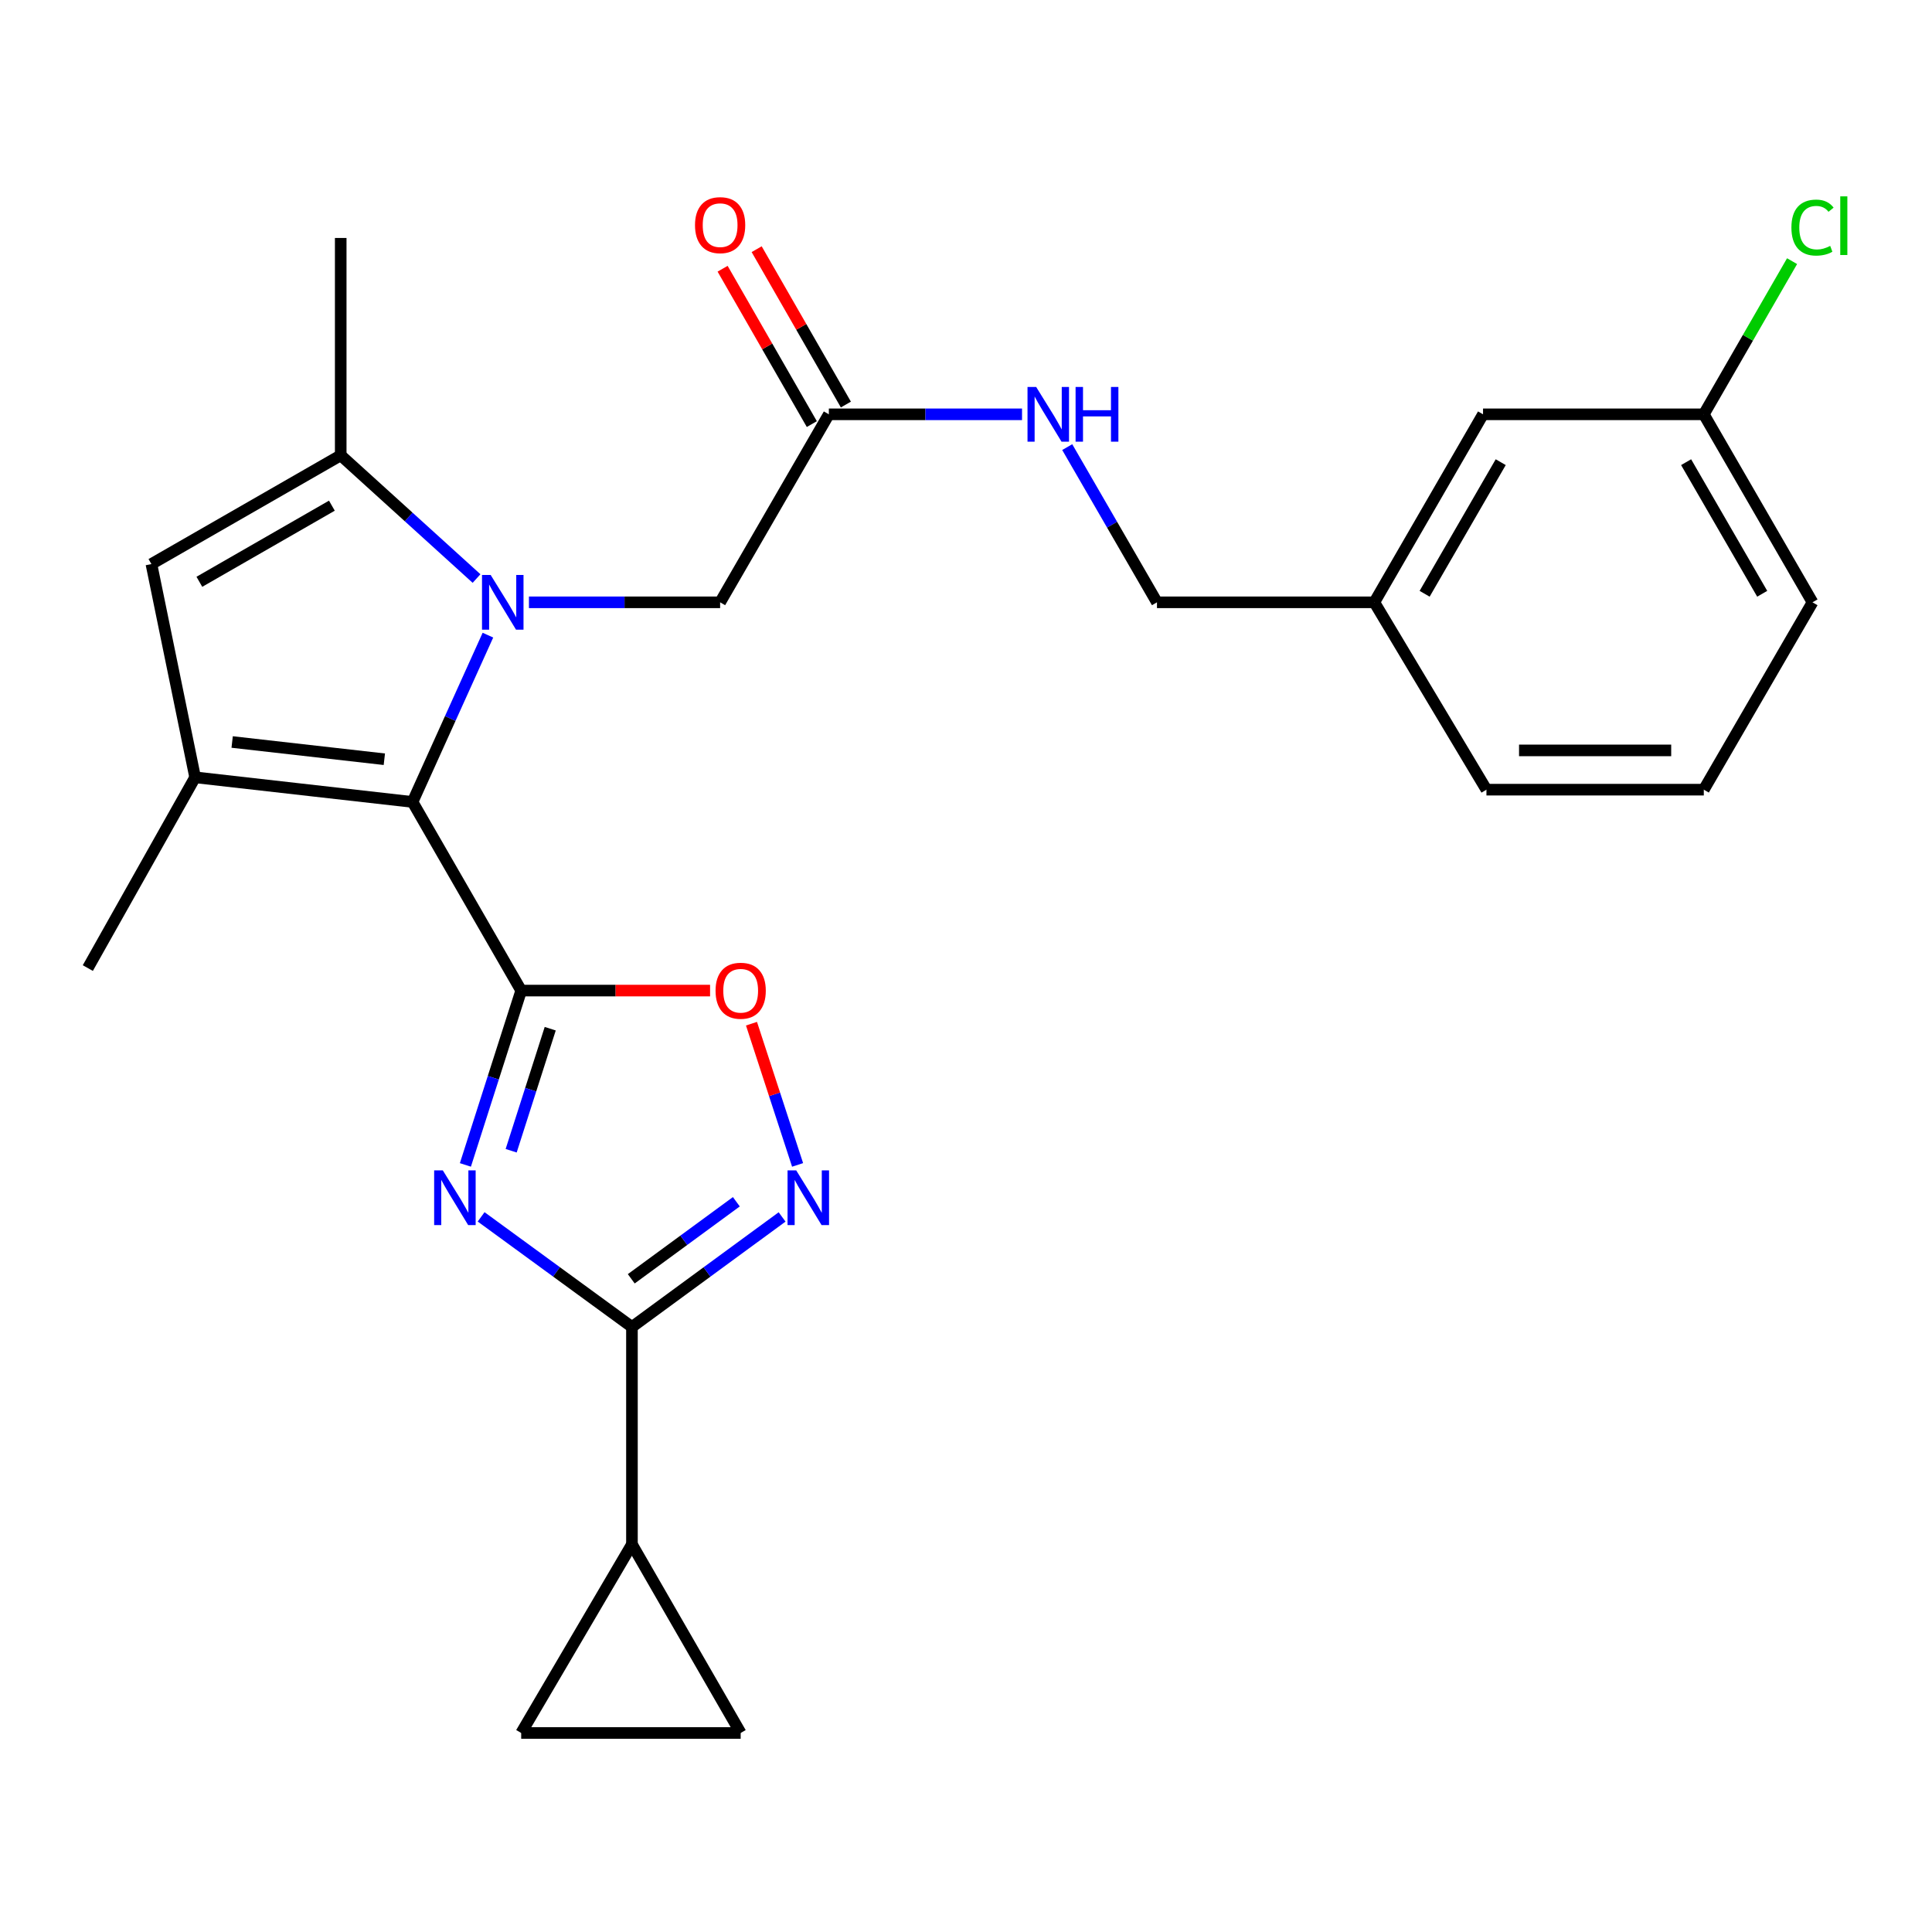 <?xml version='1.0' encoding='iso-8859-1'?>
<svg version='1.1' baseProfile='full'
              xmlns='http://www.w3.org/2000/svg'
                      xmlns:rdkit='http://www.rdkit.org/xml'
                      xmlns:xlink='http://www.w3.org/1999/xlink'
                  xml:space='preserve'
width='1000px' height='1000px' viewBox='0 0 1000 1000'>
<!-- END OF HEADER -->
<rect style='opacity:1.0;fill:#FFFFFF;stroke:none' width='1000' height='1000' x='0' y='0'> </rect>
<path class='bond-1' d='M 269.769,512.724 L 255.328,557.843' style='fill:none;fill-rule:evenodd;stroke:#000000;stroke-width:6px;stroke-linecap:butt;stroke-linejoin:miter;stroke-opacity:1' />
<path class='bond-1' d='M 255.328,557.843 L 240.887,602.962' style='fill:none;fill-rule:evenodd;stroke:#0000FF;stroke-width:6px;stroke-linecap:butt;stroke-linejoin:miter;stroke-opacity:1' />
<path class='bond-1' d='M 284.794,532.455 L 274.685,564.038' style='fill:none;fill-rule:evenodd;stroke:#000000;stroke-width:6px;stroke-linecap:butt;stroke-linejoin:miter;stroke-opacity:1' />
<path class='bond-1' d='M 274.685,564.038 L 264.577,595.621' style='fill:none;fill-rule:evenodd;stroke:#0000FF;stroke-width:6px;stroke-linecap:butt;stroke-linejoin:miter;stroke-opacity:1' />
<path class='bond-2' d='M 269.769,512.724 L 213.527,415.088' style='fill:none;fill-rule:evenodd;stroke:#000000;stroke-width:6px;stroke-linecap:butt;stroke-linejoin:miter;stroke-opacity:1' />
<path class='bond-7' d='M 269.769,512.724 L 318.65,512.724' style='fill:none;fill-rule:evenodd;stroke:#000000;stroke-width:6px;stroke-linecap:butt;stroke-linejoin:miter;stroke-opacity:1' />
<path class='bond-7' d='M 318.65,512.724 L 367.531,512.724' style='fill:none;fill-rule:evenodd;stroke:#FF0000;stroke-width:6px;stroke-linecap:butt;stroke-linejoin:miter;stroke-opacity:1' />
<path class='bond-0' d='M 252.547,328.755 L 233.037,371.921' style='fill:none;fill-rule:evenodd;stroke:#0000FF;stroke-width:6px;stroke-linecap:butt;stroke-linejoin:miter;stroke-opacity:1' />
<path class='bond-0' d='M 233.037,371.921 L 213.527,415.088' style='fill:none;fill-rule:evenodd;stroke:#000000;stroke-width:6px;stroke-linecap:butt;stroke-linejoin:miter;stroke-opacity:1' />
<path class='bond-5' d='M 246.657,299.448 L 211.506,267.558' style='fill:none;fill-rule:evenodd;stroke:#0000FF;stroke-width:6px;stroke-linecap:butt;stroke-linejoin:miter;stroke-opacity:1' />
<path class='bond-5' d='M 211.506,267.558 L 176.355,235.668' style='fill:none;fill-rule:evenodd;stroke:#000000;stroke-width:6px;stroke-linecap:butt;stroke-linejoin:miter;stroke-opacity:1' />
<path class='bond-10' d='M 273.78,311.76 L 323.258,311.76' style='fill:none;fill-rule:evenodd;stroke:#0000FF;stroke-width:6px;stroke-linecap:butt;stroke-linejoin:miter;stroke-opacity:1' />
<path class='bond-10' d='M 323.258,311.76 L 372.735,311.76' style='fill:none;fill-rule:evenodd;stroke:#000000;stroke-width:6px;stroke-linecap:butt;stroke-linejoin:miter;stroke-opacity:1' />
<path class='bond-3' d='M 249.031,629.847 L 288.063,658.342' style='fill:none;fill-rule:evenodd;stroke:#0000FF;stroke-width:6px;stroke-linecap:butt;stroke-linejoin:miter;stroke-opacity:1' />
<path class='bond-3' d='M 288.063,658.342 L 327.095,686.837' style='fill:none;fill-rule:evenodd;stroke:#000000;stroke-width:6px;stroke-linecap:butt;stroke-linejoin:miter;stroke-opacity:1' />
<path class='bond-4' d='M 213.527,415.088 L 100.997,402.34' style='fill:none;fill-rule:evenodd;stroke:#000000;stroke-width:6px;stroke-linecap:butt;stroke-linejoin:miter;stroke-opacity:1' />
<path class='bond-4' d='M 198.935,392.98 L 120.164,384.057' style='fill:none;fill-rule:evenodd;stroke:#000000;stroke-width:6px;stroke-linecap:butt;stroke-linejoin:miter;stroke-opacity:1' />
<path class='bond-9' d='M 327.095,686.837 L 327.095,799.344' style='fill:none;fill-rule:evenodd;stroke:#000000;stroke-width:6px;stroke-linecap:butt;stroke-linejoin:miter;stroke-opacity:1' />
<path class='bond-26' d='M 327.095,686.837 L 365.95,658.359' style='fill:none;fill-rule:evenodd;stroke:#000000;stroke-width:6px;stroke-linecap:butt;stroke-linejoin:miter;stroke-opacity:1' />
<path class='bond-26' d='M 365.95,658.359 L 404.806,629.881' style='fill:none;fill-rule:evenodd;stroke:#0000FF;stroke-width:6px;stroke-linecap:butt;stroke-linejoin:miter;stroke-opacity:1' />
<path class='bond-26' d='M 326.737,661.901 L 353.936,641.966' style='fill:none;fill-rule:evenodd;stroke:#000000;stroke-width:6px;stroke-linecap:butt;stroke-linejoin:miter;stroke-opacity:1' />
<path class='bond-26' d='M 353.936,641.966 L 381.134,622.032' style='fill:none;fill-rule:evenodd;stroke:#0000FF;stroke-width:6px;stroke-linecap:butt;stroke-linejoin:miter;stroke-opacity:1' />
<path class='bond-8' d='M 100.997,402.34 L 78.369,291.955' style='fill:none;fill-rule:evenodd;stroke:#000000;stroke-width:6px;stroke-linecap:butt;stroke-linejoin:miter;stroke-opacity:1' />
<path class='bond-17' d='M 100.997,402.34 L 45.455,501.071' style='fill:none;fill-rule:evenodd;stroke:#000000;stroke-width:6px;stroke-linecap:butt;stroke-linejoin:miter;stroke-opacity:1' />
<path class='bond-21' d='M 176.355,235.668 L 176.355,123.172' style='fill:none;fill-rule:evenodd;stroke:#000000;stroke-width:6px;stroke-linecap:butt;stroke-linejoin:miter;stroke-opacity:1' />
<path class='bond-27' d='M 176.355,235.668 L 78.369,291.955' style='fill:none;fill-rule:evenodd;stroke:#000000;stroke-width:6px;stroke-linecap:butt;stroke-linejoin:miter;stroke-opacity:1' />
<path class='bond-27' d='M 171.781,261.734 L 103.191,301.136' style='fill:none;fill-rule:evenodd;stroke:#000000;stroke-width:6px;stroke-linecap:butt;stroke-linejoin:miter;stroke-opacity:1' />
<path class='bond-6' d='M 412.831,602.956 L 400.898,566.407' style='fill:none;fill-rule:evenodd;stroke:#0000FF;stroke-width:6px;stroke-linecap:butt;stroke-linejoin:miter;stroke-opacity:1' />
<path class='bond-6' d='M 400.898,566.407 L 388.965,529.857' style='fill:none;fill-rule:evenodd;stroke:#FF0000;stroke-width:6px;stroke-linecap:butt;stroke-linejoin:miter;stroke-opacity:1' />
<path class='bond-11' d='M 327.095,799.344 L 383.372,896.981' style='fill:none;fill-rule:evenodd;stroke:#000000;stroke-width:6px;stroke-linecap:butt;stroke-linejoin:miter;stroke-opacity:1' />
<path class='bond-12' d='M 327.095,799.344 L 269.769,896.981' style='fill:none;fill-rule:evenodd;stroke:#000000;stroke-width:6px;stroke-linecap:butt;stroke-linejoin:miter;stroke-opacity:1' />
<path class='bond-13' d='M 372.735,311.76 L 429.011,214.451' style='fill:none;fill-rule:evenodd;stroke:#000000;stroke-width:6px;stroke-linecap:butt;stroke-linejoin:miter;stroke-opacity:1' />
<path class='bond-28' d='M 383.372,896.981 L 269.769,896.981' style='fill:none;fill-rule:evenodd;stroke:#000000;stroke-width:6px;stroke-linecap:butt;stroke-linejoin:miter;stroke-opacity:1' />
<path class='bond-14' d='M 429.011,214.451 L 479.006,214.451' style='fill:none;fill-rule:evenodd;stroke:#000000;stroke-width:6px;stroke-linecap:butt;stroke-linejoin:miter;stroke-opacity:1' />
<path class='bond-14' d='M 479.006,214.451 L 529.001,214.451' style='fill:none;fill-rule:evenodd;stroke:#0000FF;stroke-width:6px;stroke-linecap:butt;stroke-linejoin:miter;stroke-opacity:1' />
<path class='bond-15' d='M 437.824,209.39 L 414.735,169.184' style='fill:none;fill-rule:evenodd;stroke:#000000;stroke-width:6px;stroke-linecap:butt;stroke-linejoin:miter;stroke-opacity:1' />
<path class='bond-15' d='M 414.735,169.184 L 391.646,128.978' style='fill:none;fill-rule:evenodd;stroke:#FF0000;stroke-width:6px;stroke-linecap:butt;stroke-linejoin:miter;stroke-opacity:1' />
<path class='bond-15' d='M 420.199,219.512 L 397.11,179.306' style='fill:none;fill-rule:evenodd;stroke:#000000;stroke-width:6px;stroke-linecap:butt;stroke-linejoin:miter;stroke-opacity:1' />
<path class='bond-15' d='M 397.11,179.306 L 374.021,139.099' style='fill:none;fill-rule:evenodd;stroke:#FF0000;stroke-width:6px;stroke-linecap:butt;stroke-linejoin:miter;stroke-opacity:1' />
<path class='bond-16' d='M 552.392,231.421 L 575.619,271.591' style='fill:none;fill-rule:evenodd;stroke:#0000FF;stroke-width:6px;stroke-linecap:butt;stroke-linejoin:miter;stroke-opacity:1' />
<path class='bond-16' d='M 575.619,271.591 L 598.845,311.76' style='fill:none;fill-rule:evenodd;stroke:#000000;stroke-width:6px;stroke-linecap:butt;stroke-linejoin:miter;stroke-opacity:1' />
<path class='bond-20' d='M 598.845,311.76 L 711.352,311.76' style='fill:none;fill-rule:evenodd;stroke:#000000;stroke-width:6px;stroke-linecap:butt;stroke-linejoin:miter;stroke-opacity:1' />
<path class='bond-18' d='M 767.617,214.451 L 711.352,311.76' style='fill:none;fill-rule:evenodd;stroke:#000000;stroke-width:6px;stroke-linecap:butt;stroke-linejoin:miter;stroke-opacity:1' />
<path class='bond-18' d='M 776.772,239.221 L 737.387,307.337' style='fill:none;fill-rule:evenodd;stroke:#000000;stroke-width:6px;stroke-linecap:butt;stroke-linejoin:miter;stroke-opacity:1' />
<path class='bond-19' d='M 767.617,214.451 L 881.886,214.451' style='fill:none;fill-rule:evenodd;stroke:#000000;stroke-width:6px;stroke-linecap:butt;stroke-linejoin:miter;stroke-opacity:1' />
<path class='bond-22' d='M 881.886,214.451 L 904.729,174.812' style='fill:none;fill-rule:evenodd;stroke:#000000;stroke-width:6px;stroke-linecap:butt;stroke-linejoin:miter;stroke-opacity:1' />
<path class='bond-22' d='M 904.729,174.812 L 927.572,135.172' style='fill:none;fill-rule:evenodd;stroke:#00CC00;stroke-width:6px;stroke-linecap:butt;stroke-linejoin:miter;stroke-opacity:1' />
<path class='bond-29' d='M 881.886,214.451 L 938.151,311.76' style='fill:none;fill-rule:evenodd;stroke:#000000;stroke-width:6px;stroke-linecap:butt;stroke-linejoin:miter;stroke-opacity:1' />
<path class='bond-29' d='M 872.731,239.221 L 912.116,307.337' style='fill:none;fill-rule:evenodd;stroke:#000000;stroke-width:6px;stroke-linecap:butt;stroke-linejoin:miter;stroke-opacity:1' />
<path class='bond-25' d='M 711.352,311.76 L 769.379,408.731' style='fill:none;fill-rule:evenodd;stroke:#000000;stroke-width:6px;stroke-linecap:butt;stroke-linejoin:miter;stroke-opacity:1' />
<path class='bond-23' d='M 881.886,408.731 L 769.379,408.731' style='fill:none;fill-rule:evenodd;stroke:#000000;stroke-width:6px;stroke-linecap:butt;stroke-linejoin:miter;stroke-opacity:1' />
<path class='bond-23' d='M 865.01,388.406 L 786.255,388.406' style='fill:none;fill-rule:evenodd;stroke:#000000;stroke-width:6px;stroke-linecap:butt;stroke-linejoin:miter;stroke-opacity:1' />
<path class='bond-24' d='M 881.886,408.731 L 938.151,311.76' style='fill:none;fill-rule:evenodd;stroke:#000000;stroke-width:6px;stroke-linecap:butt;stroke-linejoin:miter;stroke-opacity:1' />
<path  class='atom-1' d='M 253.968 297.6
L 263.248 312.6
Q 264.168 314.08, 265.648 316.76
Q 267.128 319.44, 267.208 319.6
L 267.208 297.6
L 270.968 297.6
L 270.968 325.92
L 267.088 325.92
L 257.128 309.52
Q 255.968 307.6, 254.728 305.4
Q 253.528 303.2, 253.168 302.52
L 253.168 325.92
L 249.488 325.92
L 249.488 297.6
L 253.968 297.6
' fill='#0000FF'/>
<path  class='atom-2' d='M 229.195 605.776
L 238.475 620.776
Q 239.395 622.256, 240.875 624.936
Q 242.355 627.616, 242.435 627.776
L 242.435 605.776
L 246.195 605.776
L 246.195 634.096
L 242.315 634.096
L 232.355 617.696
Q 231.195 615.776, 229.955 613.576
Q 228.755 611.376, 228.395 610.696
L 228.395 634.096
L 224.715 634.096
L 224.715 605.776
L 229.195 605.776
' fill='#0000FF'/>
<path  class='atom-7' d='M 412.115 605.776
L 421.395 620.776
Q 422.315 622.256, 423.795 624.936
Q 425.275 627.616, 425.355 627.776
L 425.355 605.776
L 429.115 605.776
L 429.115 634.096
L 425.235 634.096
L 415.275 617.696
Q 414.115 615.776, 412.875 613.576
Q 411.675 611.376, 411.315 610.696
L 411.315 634.096
L 407.635 634.096
L 407.635 605.776
L 412.115 605.776
' fill='#0000FF'/>
<path  class='atom-8' d='M 370.372 512.804
Q 370.372 506.004, 373.732 502.204
Q 377.092 498.404, 383.372 498.404
Q 389.652 498.404, 393.012 502.204
Q 396.372 506.004, 396.372 512.804
Q 396.372 519.684, 392.972 523.604
Q 389.572 527.484, 383.372 527.484
Q 377.132 527.484, 373.732 523.604
Q 370.372 519.724, 370.372 512.804
M 383.372 524.284
Q 387.692 524.284, 390.012 521.404
Q 392.372 518.484, 392.372 512.804
Q 392.372 507.244, 390.012 504.444
Q 387.692 501.604, 383.372 501.604
Q 379.052 501.604, 376.692 504.404
Q 374.372 507.204, 374.372 512.804
Q 374.372 518.524, 376.692 521.404
Q 379.052 524.284, 383.372 524.284
' fill='#FF0000'/>
<path  class='atom-15' d='M 536.32 200.291
L 545.6 215.291
Q 546.52 216.771, 548 219.451
Q 549.48 222.131, 549.56 222.291
L 549.56 200.291
L 553.32 200.291
L 553.32 228.611
L 549.44 228.611
L 539.48 212.211
Q 538.32 210.291, 537.08 208.091
Q 535.88 205.891, 535.52 205.211
L 535.52 228.611
L 531.84 228.611
L 531.84 200.291
L 536.32 200.291
' fill='#0000FF'/>
<path  class='atom-15' d='M 556.72 200.291
L 560.56 200.291
L 560.56 212.331
L 575.04 212.331
L 575.04 200.291
L 578.88 200.291
L 578.88 228.611
L 575.04 228.611
L 575.04 215.531
L 560.56 215.531
L 560.56 228.611
L 556.72 228.611
L 556.72 200.291
' fill='#0000FF'/>
<path  class='atom-16' d='M 359.735 116.533
Q 359.735 109.733, 363.095 105.933
Q 366.455 102.133, 372.735 102.133
Q 379.015 102.133, 382.375 105.933
Q 385.735 109.733, 385.735 116.533
Q 385.735 123.413, 382.335 127.333
Q 378.935 131.213, 372.735 131.213
Q 366.495 131.213, 363.095 127.333
Q 359.735 123.453, 359.735 116.533
M 372.735 128.013
Q 377.055 128.013, 379.375 125.133
Q 381.735 122.213, 381.735 116.533
Q 381.735 110.973, 379.375 108.173
Q 377.055 105.333, 372.735 105.333
Q 368.415 105.333, 366.055 108.133
Q 363.735 110.933, 363.735 116.533
Q 363.735 122.253, 366.055 125.133
Q 368.415 128.013, 372.735 128.013
' fill='#FF0000'/>
<path  class='atom-23' d='M 927.231 117.795
Q 927.231 110.755, 930.511 107.075
Q 933.831 103.355, 940.111 103.355
Q 945.951 103.355, 949.071 107.475
L 946.431 109.635
Q 944.151 106.635, 940.111 106.635
Q 935.831 106.635, 933.551 109.515
Q 931.311 112.355, 931.311 117.795
Q 931.311 123.395, 933.631 126.275
Q 935.991 129.155, 940.551 129.155
Q 943.671 129.155, 947.311 127.275
L 948.431 130.275
Q 946.951 131.235, 944.711 131.795
Q 942.471 132.355, 939.991 132.355
Q 933.831 132.355, 930.511 128.595
Q 927.231 124.835, 927.231 117.795
' fill='#00CC00'/>
<path  class='atom-23' d='M 952.511 101.635
L 956.191 101.635
L 956.191 131.995
L 952.511 131.995
L 952.511 101.635
' fill='#00CC00'/>
</svg>
